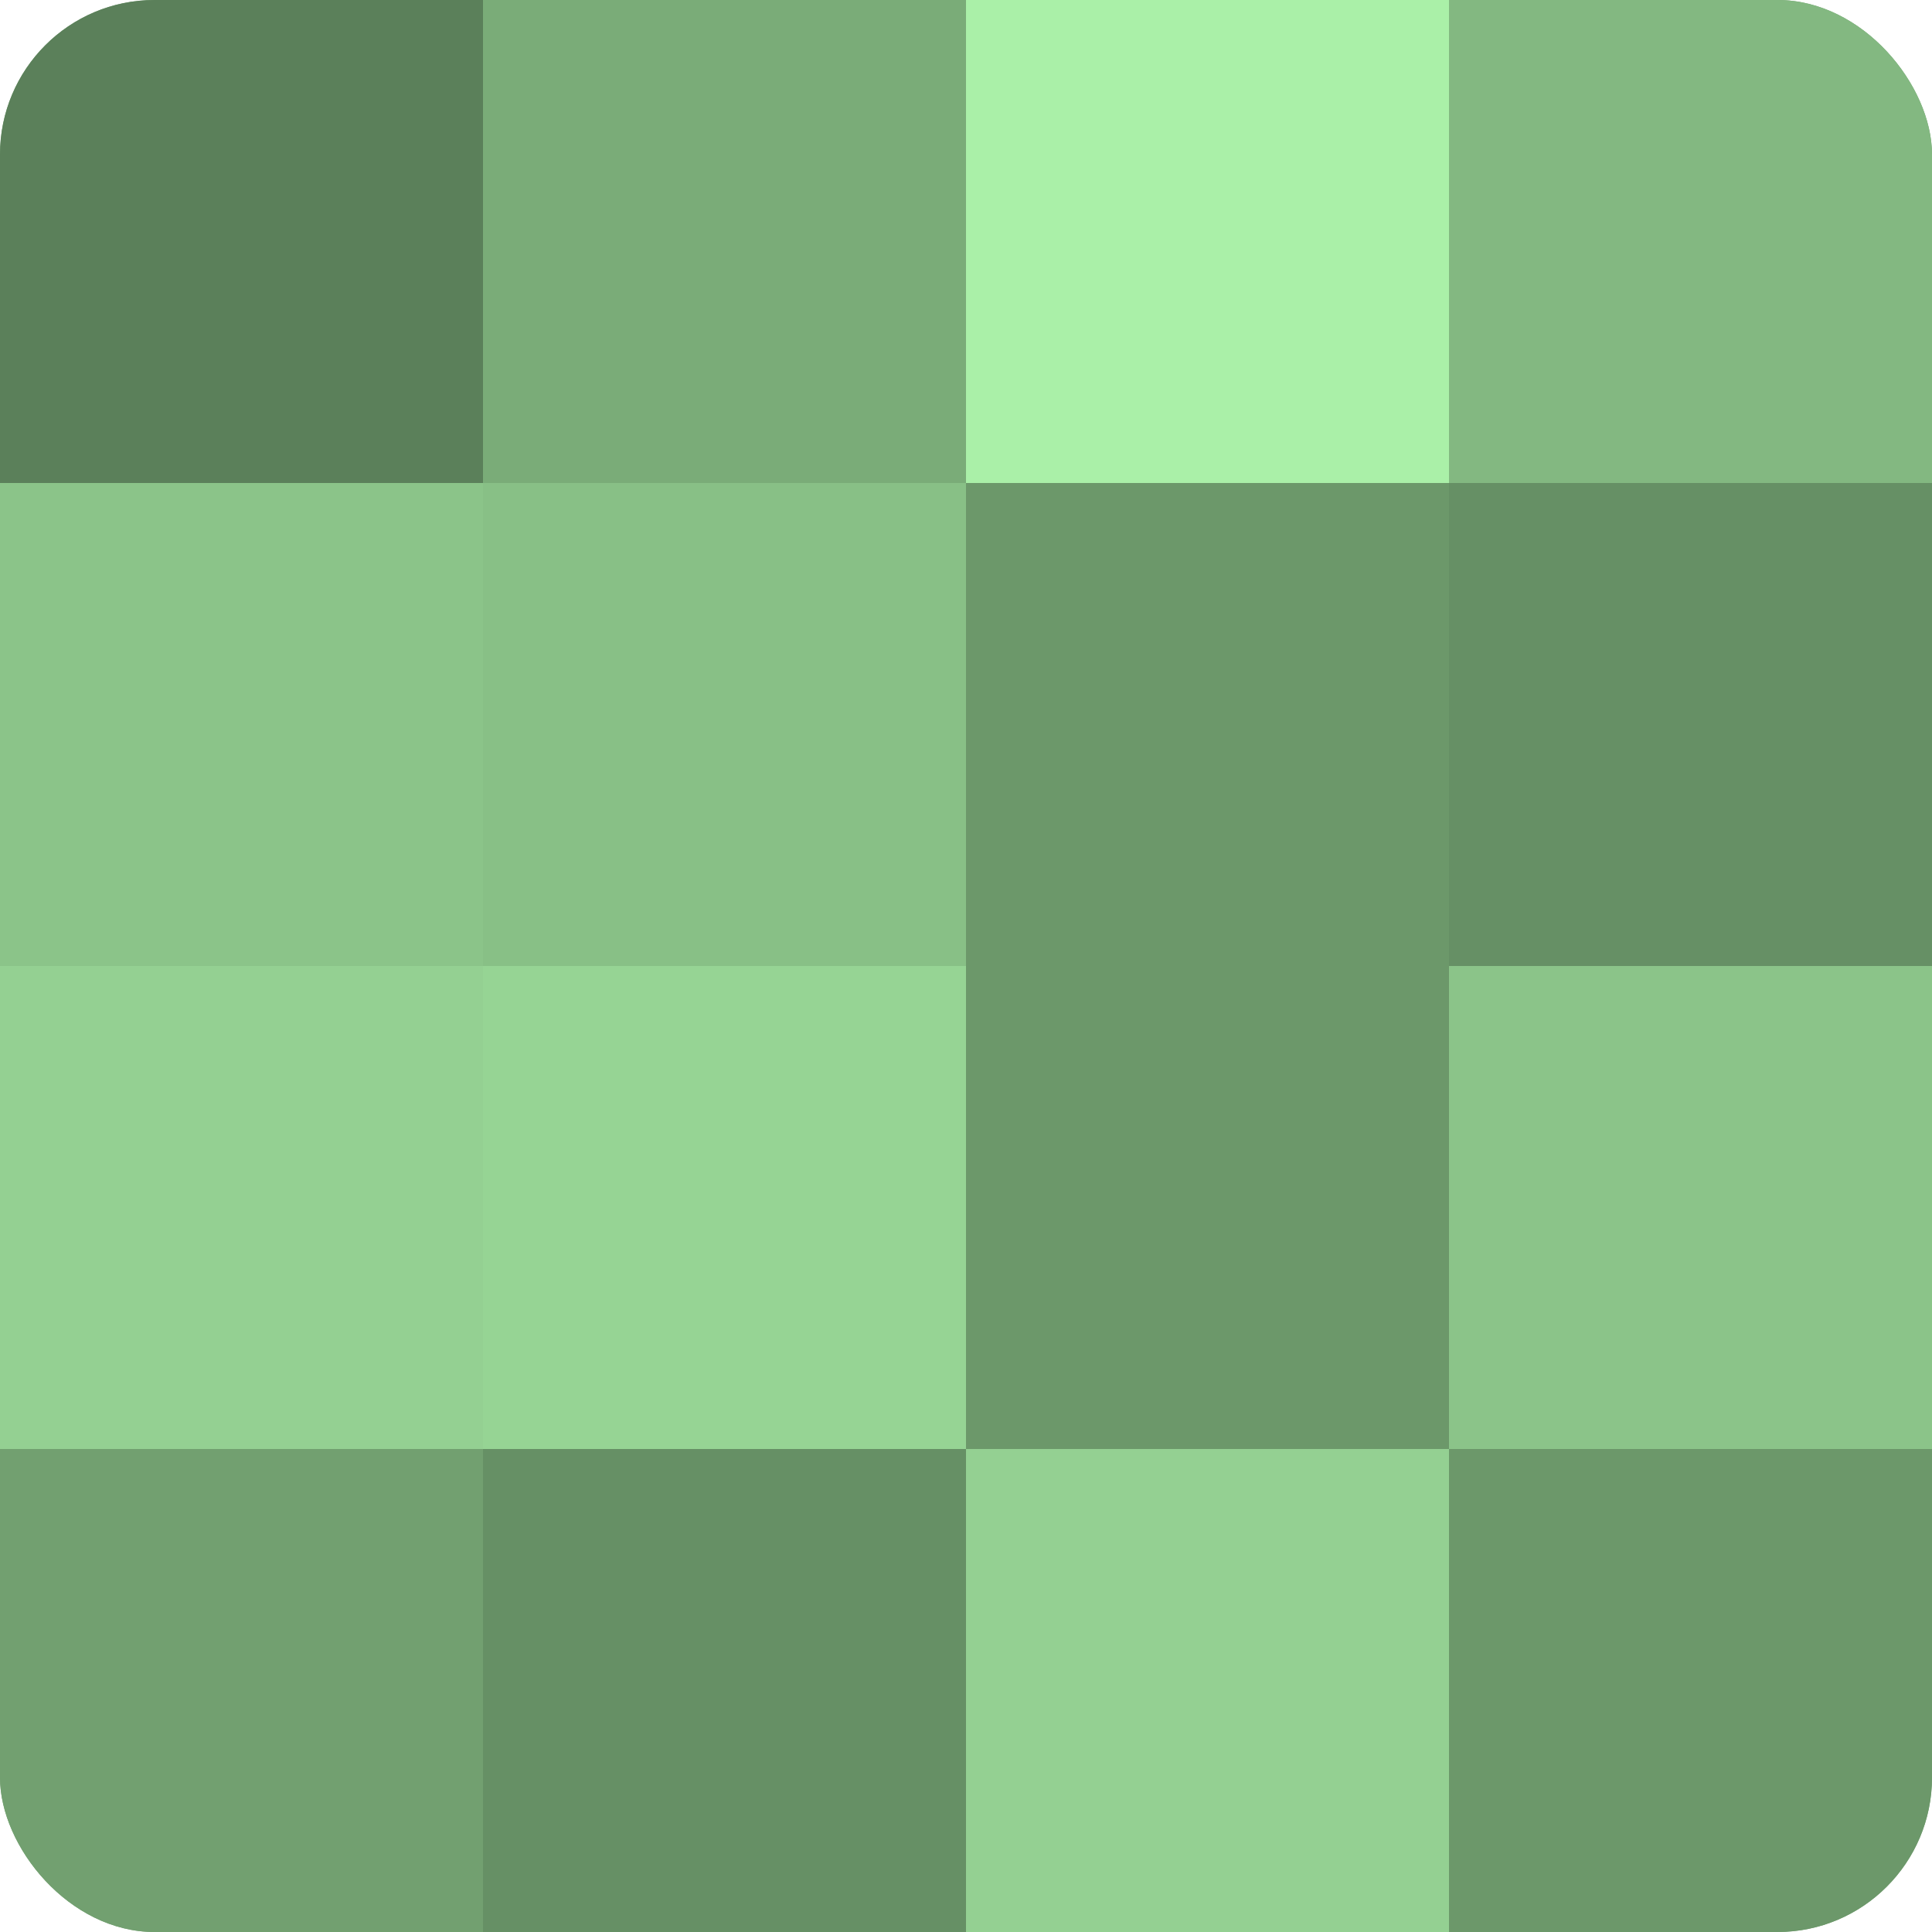 <?xml version="1.0" encoding="UTF-8"?>
<svg xmlns="http://www.w3.org/2000/svg" width="60" height="60" viewBox="0 0 100 100" preserveAspectRatio="xMidYMid meet"><defs><clipPath id="c" width="100" height="100"><rect width="100" height="100" rx="8" ry="8"/></clipPath></defs><g clip-path="url(#c)"><rect width="100" height="100" fill="#72a070"/><rect width="25" height="25" fill="#5b805a"/><rect y="25" width="25" height="25" fill="#8bc489"/><rect y="50" width="25" height="25" fill="#94d092"/><rect y="75" width="25" height="25" fill="#72a070"/><rect x="25" width="25" height="25" fill="#7aac78"/><rect x="25" y="25" width="25" height="25" fill="#88c086"/><rect x="25" y="50" width="25" height="25" fill="#96d494"/><rect x="25" y="75" width="25" height="25" fill="#669065"/><rect x="50" width="25" height="25" fill="#aaf0a8"/><rect x="50" y="25" width="25" height="25" fill="#6c986a"/><rect x="50" y="50" width="25" height="25" fill="#6c986a"/><rect x="50" y="75" width="25" height="25" fill="#94d092"/><rect x="75" width="25" height="25" fill="#83b881"/><rect x="75" y="25" width="25" height="25" fill="#669065"/><rect x="75" y="50" width="25" height="25" fill="#8bc489"/><rect x="75" y="75" width="25" height="25" fill="#6c986a"/></g></svg>
